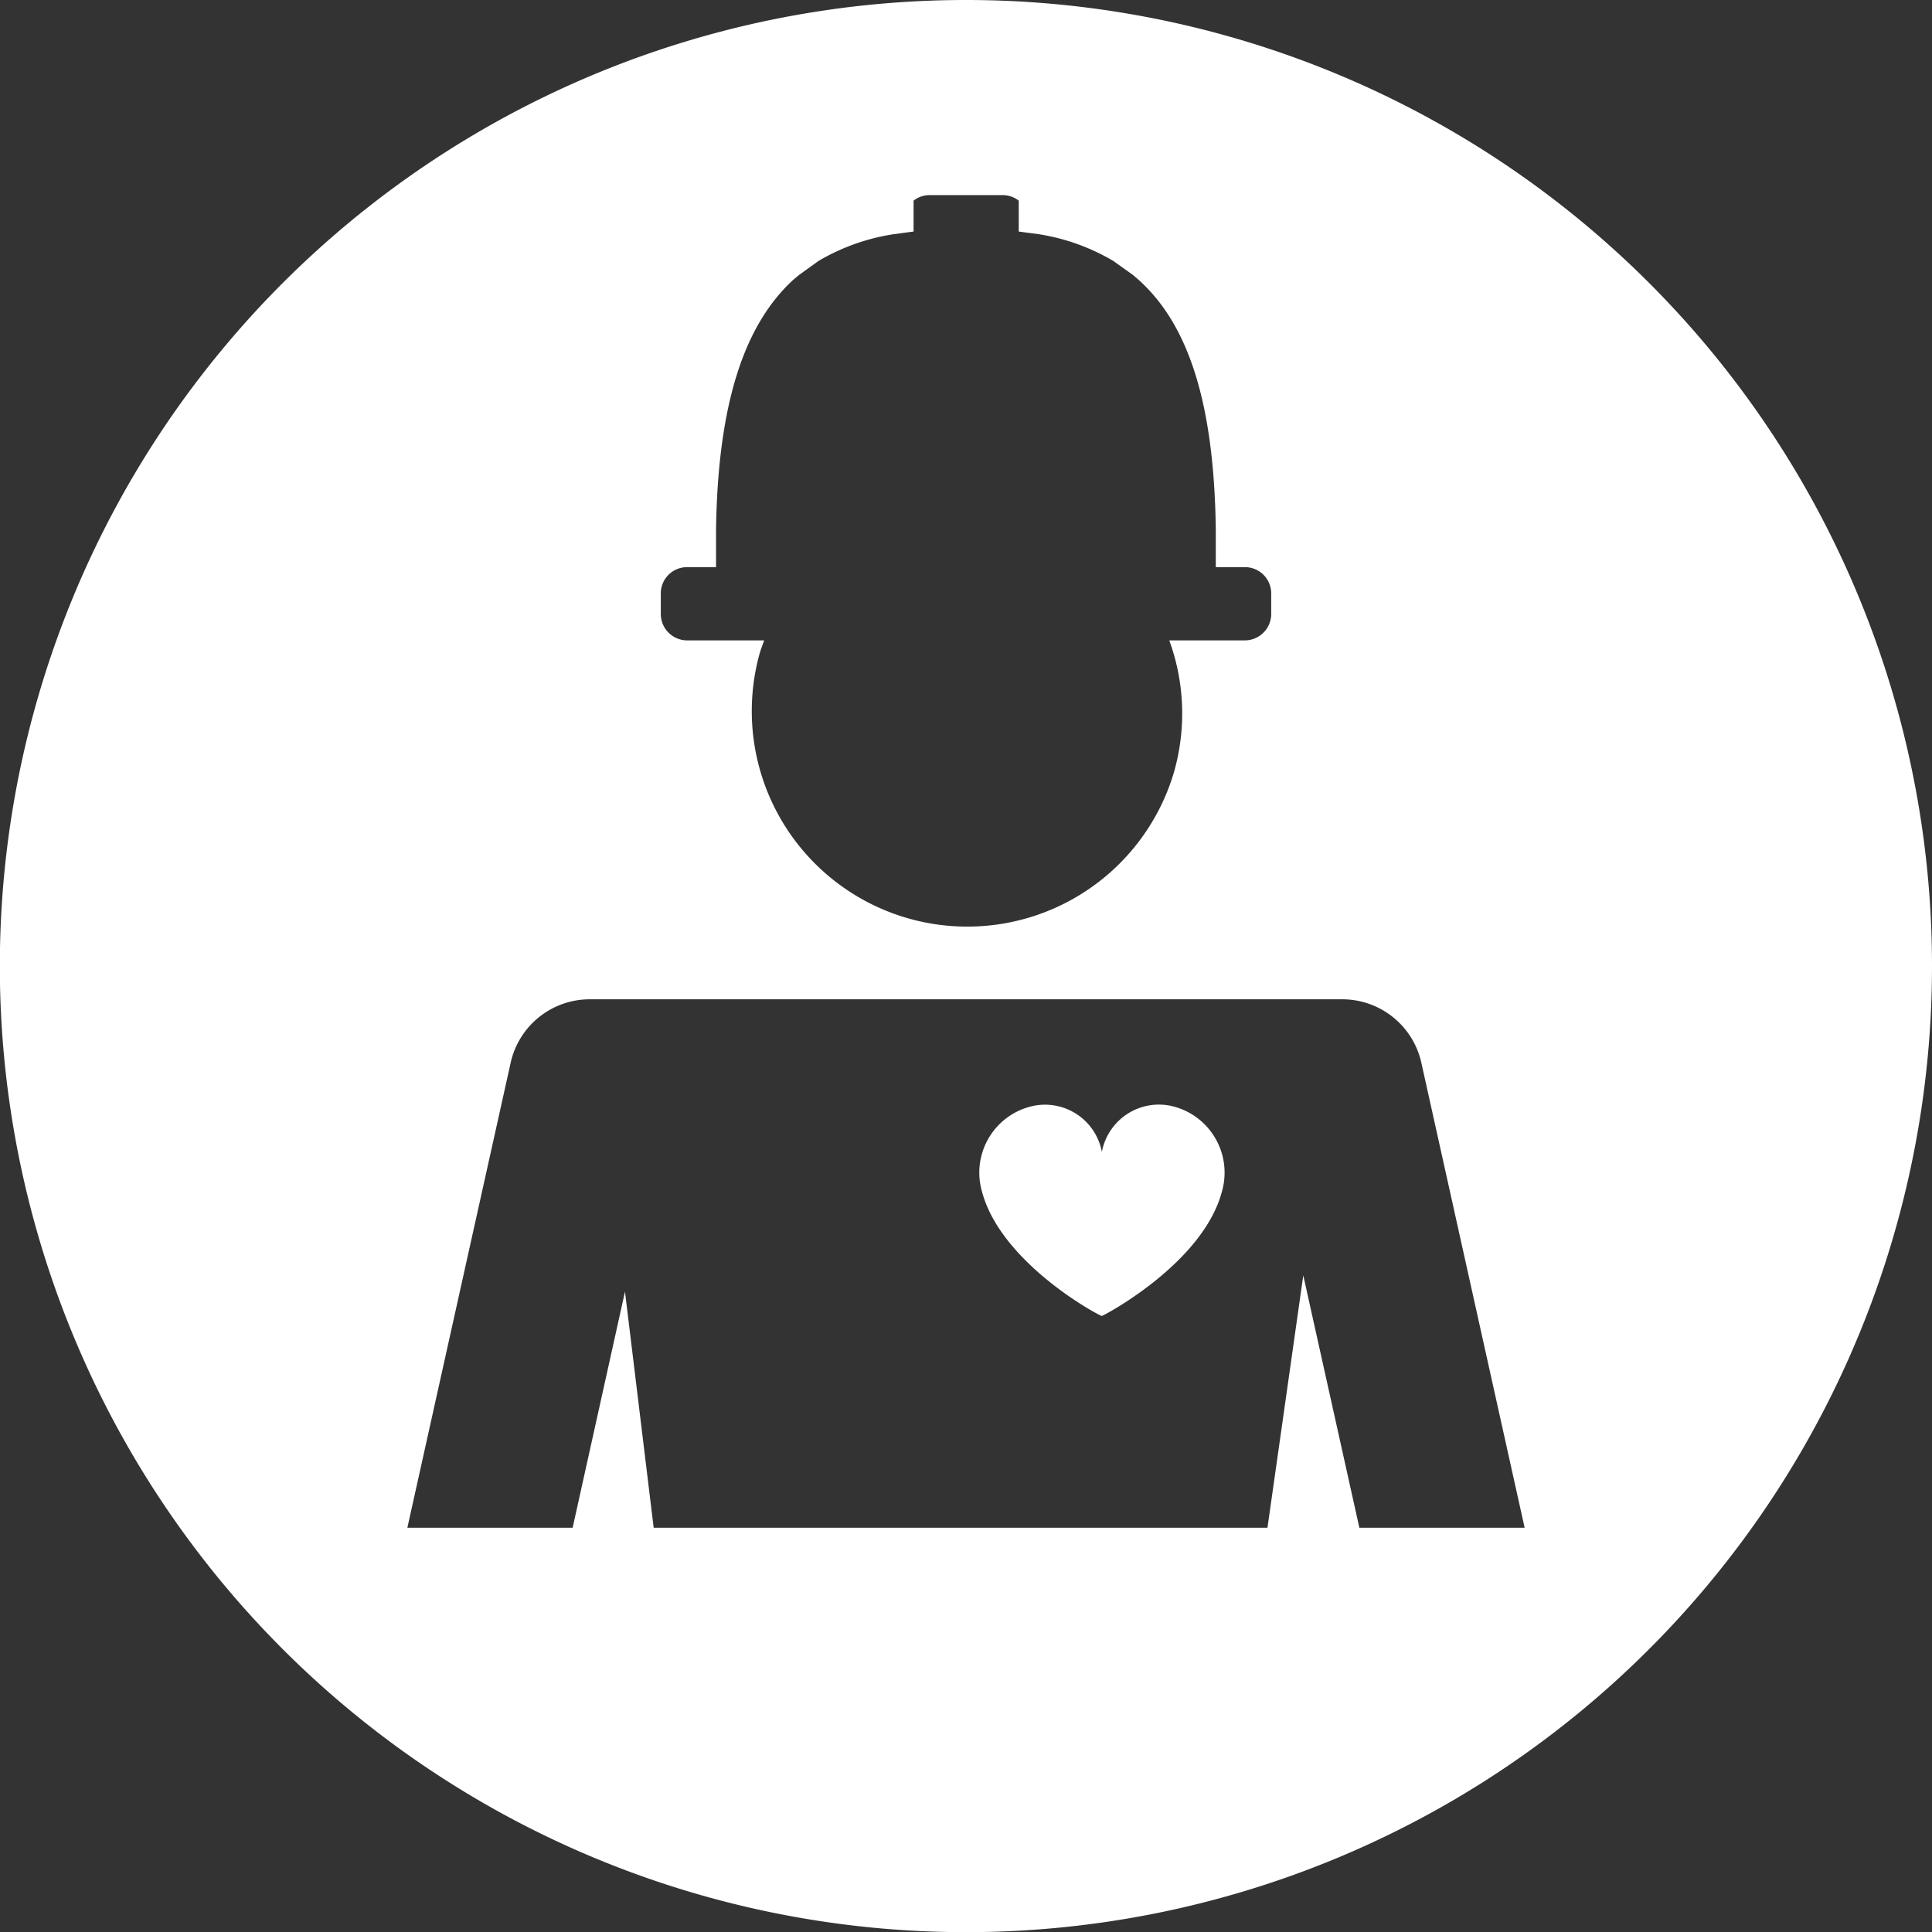 <svg height="119.23" viewBox="0 0 119.23 119.23" width="119.23" xmlns="http://www.w3.org/2000/svg"><rect x="0" y="0" width="119.23" height="119.23" fill="#333333" stroke="none"/><g fill="#fff"><path d="m59.61 0a59.62 59.62 0 1 0 59.62 59.61 59.61 59.61 0 0 0 -59.62-59.61zm-18.83 36.61a1.62 1.62 0 0 1 1.62-1.61h1.79c0-1 0-2.17 0-2.31v-.06c.12-7.89 1.81-12.63 4.74-15.34l.38-.32 1.21-.87a13 13 0 0 1 4.65-1.65l1.21-.16v-1.91a1.62 1.62 0 0 1 1-.34h4.49a1.65 1.65 0 0 1 1 .34v1.91l1.21.16a13 13 0 0 1 4.62 1.65l1.22.87.37.32c3 2.71 4.63 7.45 4.74 15.34v2.37h1.8a1.62 1.62 0 0 1 1.62 1.61v1.29a1.63 1.63 0 0 1 -1.62 1.62h-4.67a13.17 13.17 0 0 1 .27 8.2 13.3 13.3 0 0 1 -25.54-7.43c.08-.26.18-.52.27-.77h-4.76a1.63 1.63 0 0 1 -1.62-1.62zm43.11 57.67-3.46-15.57-2.21 15.57h-37.88l-1.77-14.57-3.23 14.57h-10.2l6.38-28.72a5 5 0 0 1 4.86-3.89h46.47a5 5 0 0 1 4.86 3.89l6.38 28.72z"/><path d="m72.28 68.25a3.58 3.58 0 0 0 -4.28 2.84 3.57 3.57 0 0 0 -4.24-2.84 4.21 4.21 0 0 0 -3.16 5.28c1.17 4.44 7.28 7.7 7.4 7.68s6.24-3.24 7.41-7.68a4.22 4.22 0 0 0 -3.13-5.28z"/></g></svg>